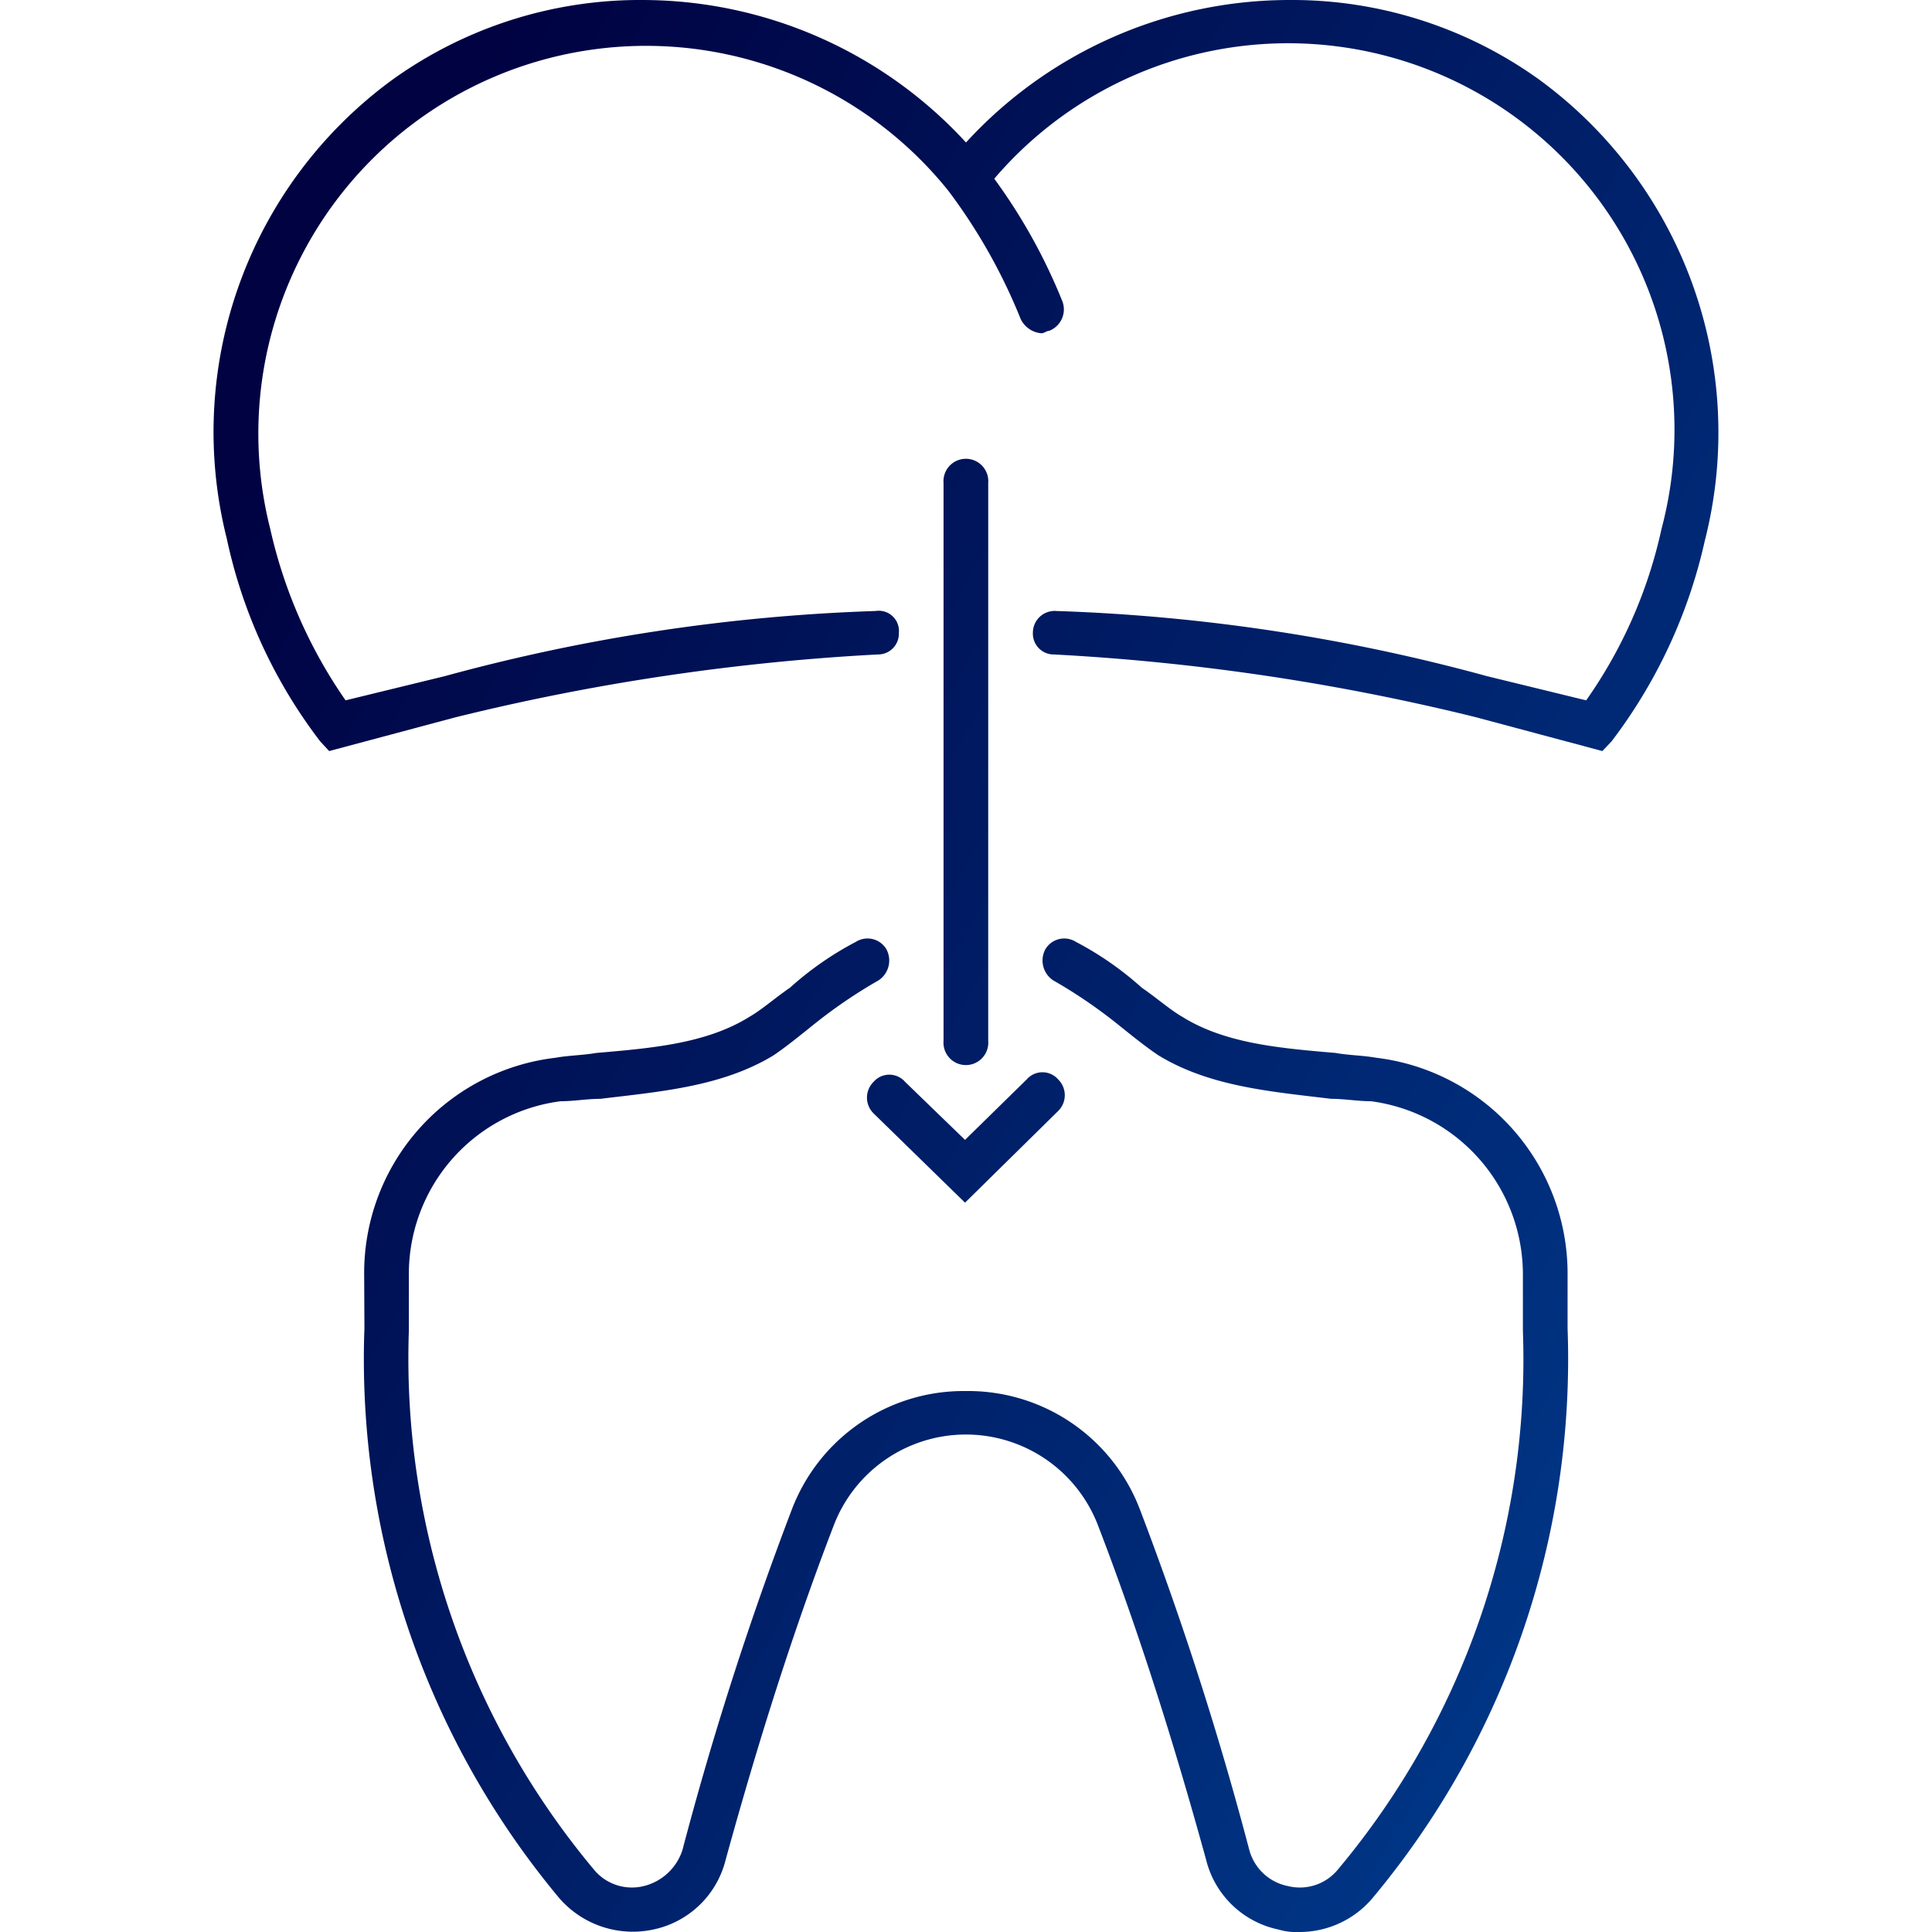 <svg id="icn_medical08.svg" xmlns="http://www.w3.org/2000/svg" xmlns:xlink="http://www.w3.org/1999/xlink" width="80" height="80" viewBox="0 0 80 80">
  <defs>
    <style>
      .cls-1 {
        fill: #fff;
        fill-opacity: 0;
      }

      .cls-2 {
        fill-rule: evenodd;
        fill: url(#linear-gradient);
      }
    </style>
    <linearGradient id="linear-gradient" x1="1901.16" y1="12583.99" x2="1838.84" y2="12548.01" gradientUnits="userSpaceOnUse">
      <stop offset="0" stop-color="#003686"/>
      <stop offset="1" stop-color="#000242"/>
    </linearGradient>
  </defs>
  <rect id="長方形_1249" data-name="長方形 1249" class="cls-1" width="80" height="80"/>
  <path id="シェイプ_1443" data-name="シェイプ 1443" class="cls-2" d="M1893.74,12529.3a17.54,17.54,0,0,0-10.38-3.3,18.177,18.177,0,0,0-13.36,5.9,18.215,18.215,0,0,0-13.37-5.9,17.584,17.584,0,0,0-10.38,3.3,18.064,18.064,0,0,0-6.86,19,20.994,20.994,0,0,0,3.87,8.4l0.37,0.4,5.24-1.4a93.389,93.389,0,0,1,17.47-2.6,0.862,0.862,0,0,0,.88-0.9,0.835,0.835,0,0,0-.96-0.9,77.086,77.086,0,0,0-17.85,2.7l-4.1,1a20.112,20.112,0,0,1-3.12-7.1,16.055,16.055,0,0,1,28.08-14,23.216,23.216,0,0,1,2.99,5.3,1.043,1.043,0,0,0,.87.6c0.1,0,.21-0.1.31-0.1a0.951,0.951,0,0,0,.56-1.2,23.273,23.273,0,0,0-2.83-5.1,16,16,0,0,1,27.63,14.5,19.536,19.536,0,0,1-3.12,7.1l-4.1-1a77.083,77.083,0,0,0-17.84-2.7,0.9,0.9,0,0,0-.97.9,0.862,0.862,0,0,0,.88.9,93.389,93.389,0,0,1,17.47,2.6l5.23,1.4,0.38-.4a21.366,21.366,0,0,0,3.86-8.3A18.1,18.1,0,0,0,1893.74,12529.3Zm1.17,49.5a9,9,0,0,0-7.92-9c-0.56-.1-1.13-0.1-1.69-0.2-2.36-.2-4.59-0.4-6.35-1.5-0.52-.3-1.08-0.8-1.67-1.2a13.3,13.3,0,0,0-2.73-1.9,0.907,0.907,0,0,0-1.26.3,0.984,0.984,0,0,0,.33,1.3,20.559,20.559,0,0,1,2.52,1.7c0.63,0.5,1.23,1,1.83,1.4,2.13,1.3,4.68,1.5,7.15,1.8,0.56,0,1.11.1,1.65,0.1a7.237,7.237,0,0,1,6.29,7.2v2.3a32.89,32.89,0,0,1-7.65,22.3,2.037,2.037,0,0,1-2.07.7,2.076,2.076,0,0,1-1.61-1.5,138.151,138.151,0,0,0-4.53-14.1,7.611,7.611,0,0,0-7.2-4.9h0a7.614,7.614,0,0,0-7.21,4.9,138.151,138.151,0,0,0-4.53,14.1,2.244,2.244,0,0,1-1.61,1.5,2.037,2.037,0,0,1-2.07-.7,33,33,0,0,1-7.65-22.3v-2.3a7.212,7.212,0,0,1,6.28-7.2c0.55,0,1.1-.1,1.65-0.1,2.47-.3,5.03-0.5,7.17-1.8,0.59-.4,1.19-0.9,1.82-1.4a20.559,20.559,0,0,1,2.52-1.7,0.984,0.984,0,0,0,.33-1.3,0.907,0.907,0,0,0-1.26-.3,13.3,13.3,0,0,0-2.73,1.9c-0.59.4-1.15,0.9-1.67,1.2-1.76,1.1-3.99,1.3-6.35,1.5-0.57.1-1.14,0.1-1.69,0.2a8.971,8.971,0,0,0-7.92,9l0.01,2.2a34.842,34.842,0,0,0,8.07,23.6,4.034,4.034,0,0,0,3.88,1.3,3.911,3.911,0,0,0,3.01-2.9c0.91-3.3,2.42-8.5,4.46-13.8a5.859,5.859,0,0,1,10.97,0c2.04,5.3,3.55,10.5,4.46,13.8a3.911,3.911,0,0,0,3.01,2.9,2.505,2.505,0,0,0,.86.1,3.95,3.95,0,0,0,3.02-1.4,34.81,34.81,0,0,0,8.08-23.6v-2.2Zm-23.99-9.7V12546a0.928,0.928,0,1,0-1.85,0v23.1A0.928,0.928,0,1,0,1870.92,12569.1Zm-4.75,1.7a0.916,0.916,0,0,0,0,1.3l3.79,3.7,3.86-3.8a0.916,0.916,0,0,0,0-1.3,0.865,0.865,0,0,0-1.31,0l-2.55,2.5-2.48-2.4A0.865,0.865,0,0,0,1866.17,12570.8Z" transform="translate(-1830 -12526)"/>
</svg>
